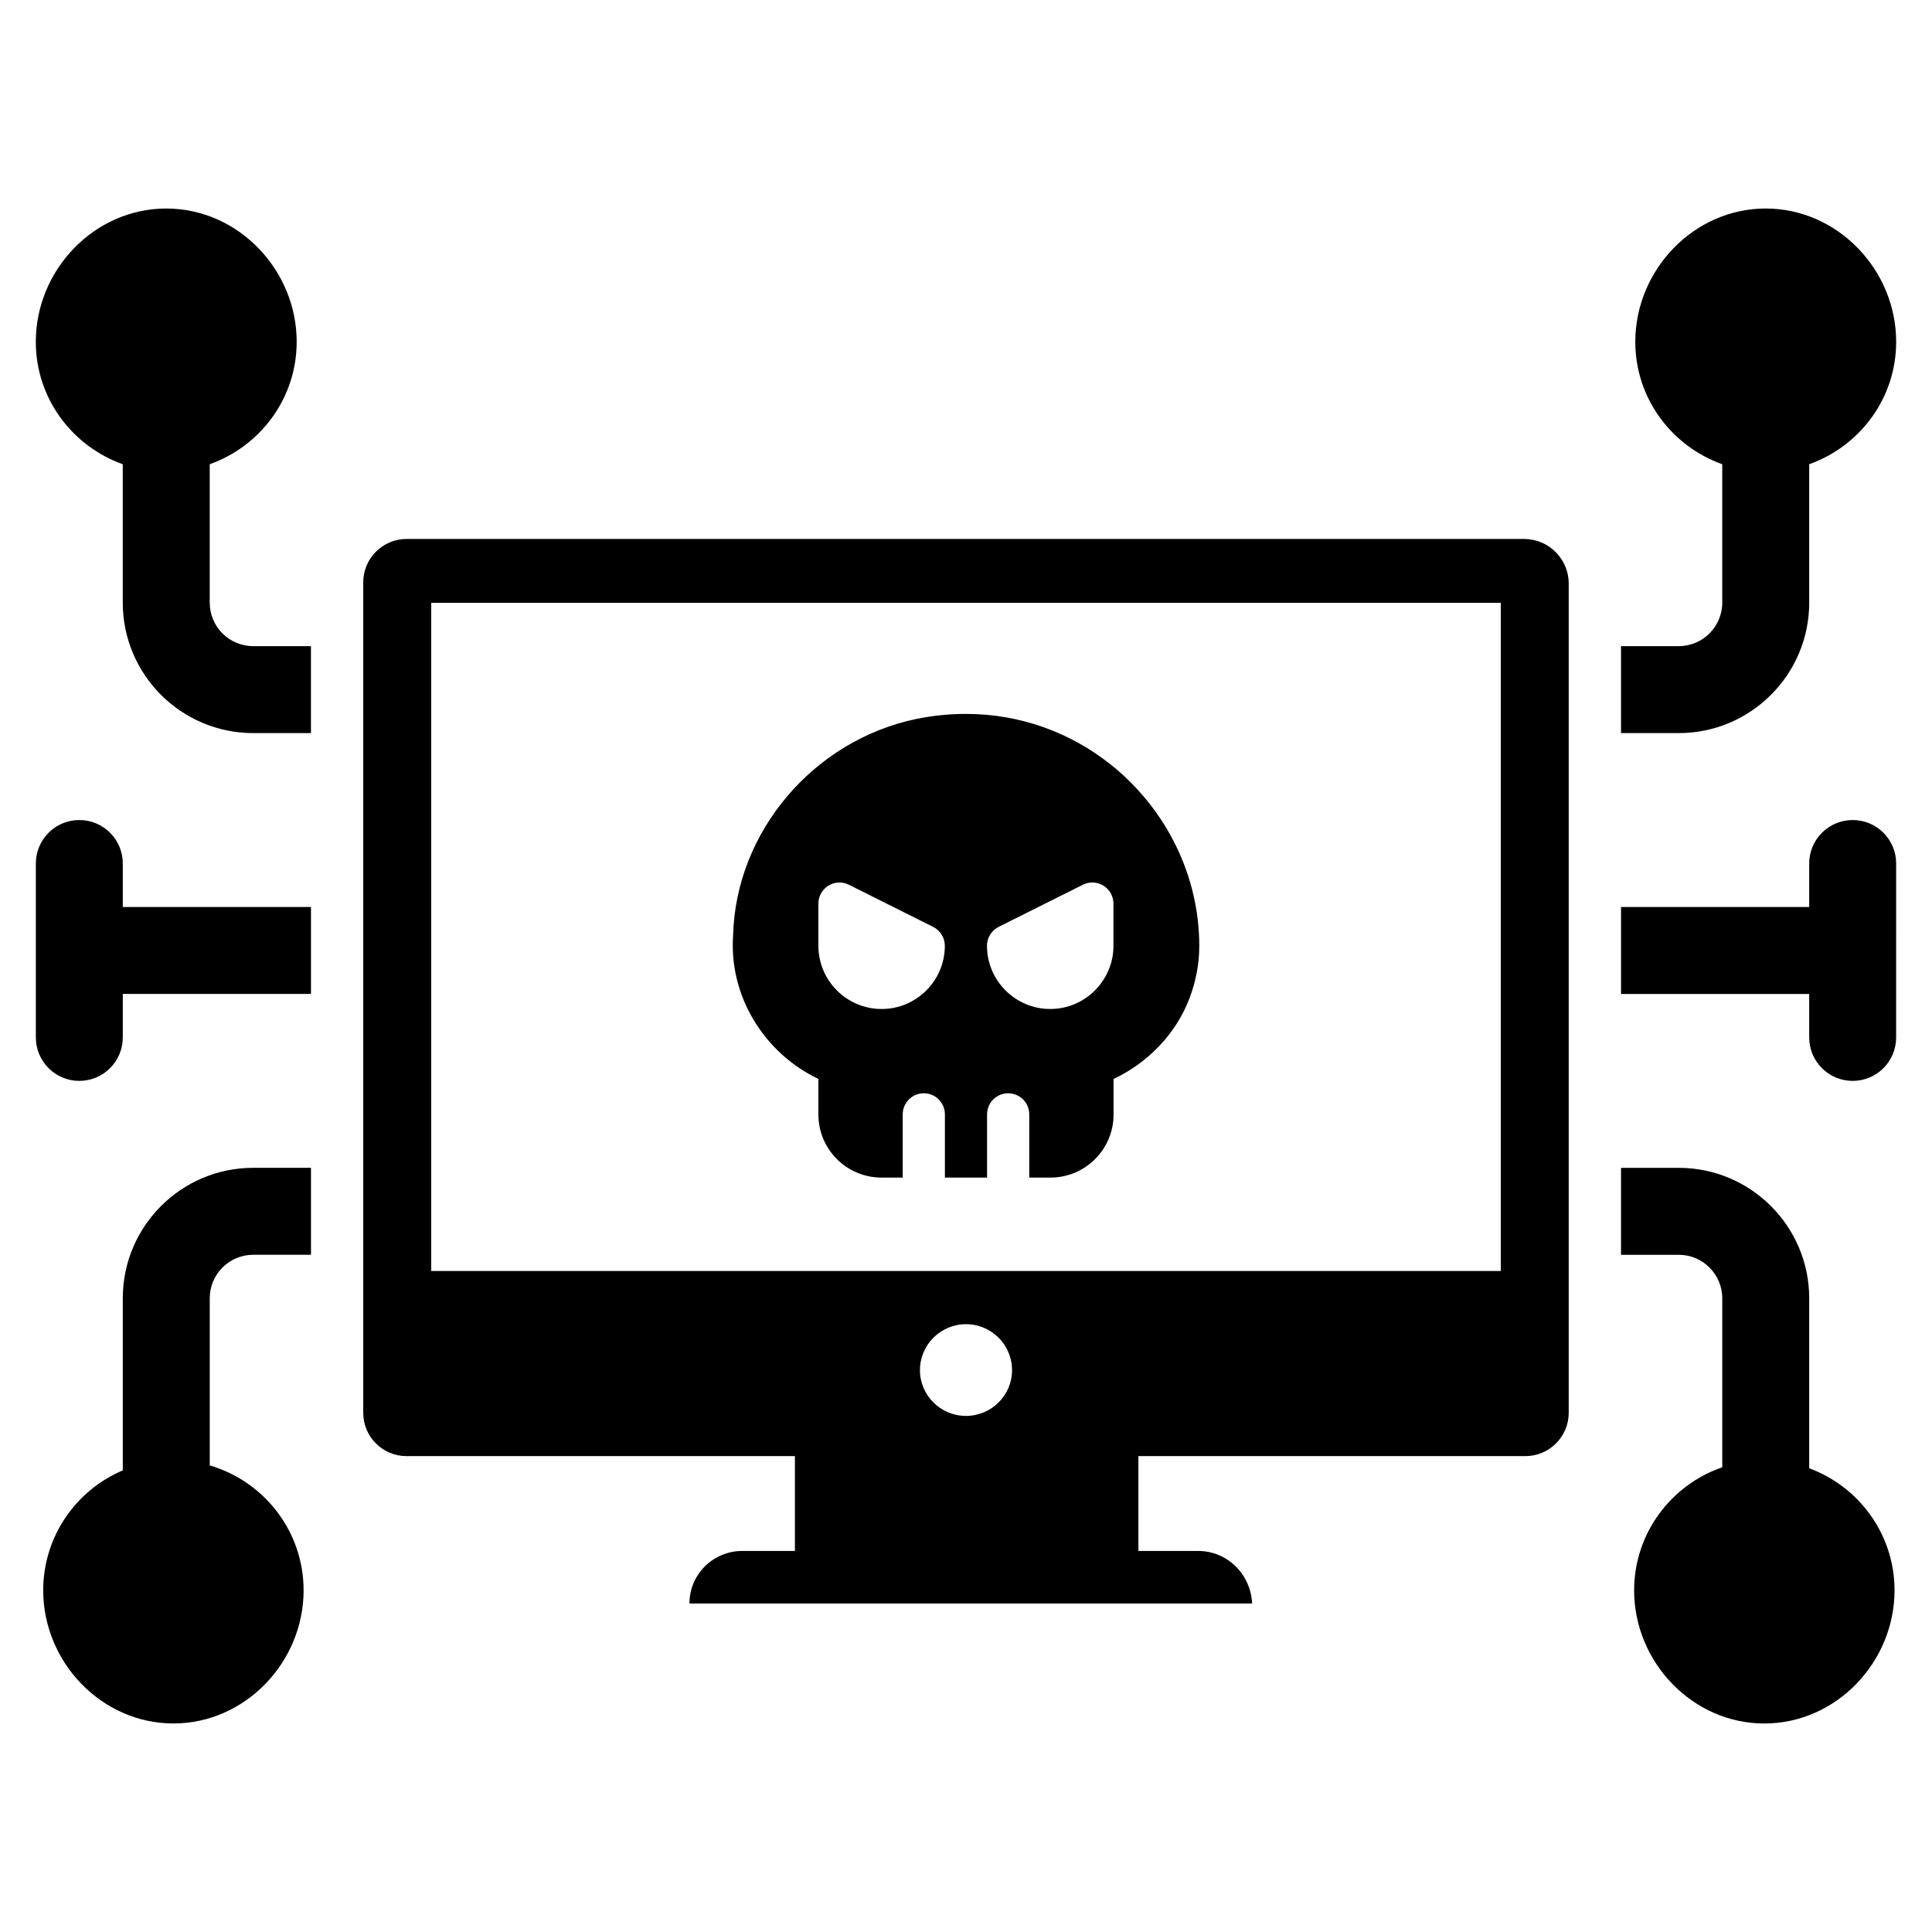 <?xml version="1.0" encoding="UTF-8"?>
<!-- Uploaded to: ICON Repo, www.iconrepo.com, Generator: ICON Repo Mixer Tools -->
<svg fill="#000000" width="800px" height="800px" version="1.1" viewBox="144 144 512 512" xmlns="http://www.w3.org/2000/svg">
 <g>
  <path d="m547.91 286.83h-296.18c-6.305 0-11.469 5.164-11.469 11.469v220.12c0 6.336 5.133 11.469 11.469 11.469h102.93v25.129h-13.926c-7.738 0-14.02 6.188-14.02 13.926h149.11c-0.363-7.738-6.559-13.926-14.297-13.926h-15.84v-25.129h102.57c6.305 0 11.469-5.164 11.469-11.469v-219.76c0-6.531-5.297-11.828-11.832-11.828zm-147.91 232.4c-6.738 0-12.203-5.465-12.203-12.105 0-6.738 5.465-12.203 12.203-12.203s12.203 5.465 12.203 12.203c-0.004 6.644-5.465 12.105-12.203 12.105zm141.72-38.398h-283.44v-177.07h283.44z"/>
  <path d="m623.46 303.71v-36.684c13.383-4.769 23.043-17.438 23.043-32.441 0-19.059-15.508-35.328-34.566-35.328s-34.566 16.27-34.566 35.328c0 14.996 9.66 27.672 23.043 32.441v36.684c0 6.359-5.164 11.523-11.523 11.523h-15.305v23.043h15.305c19.07 0 34.57-15.508 34.57-34.566z"/>
  <path d="m634.98 361.32c-6.367 0-11.523 5.156-11.523 11.523v11.523h-49.863v23.043h49.863v11.516c0 6.367 5.148 11.523 11.523 11.523 6.367 0 11.516-5.156 11.516-11.523l0.004-46.09c0-6.367-5.148-11.516-11.52-11.516z"/>
  <path d="m199.58 303.71v-36.684c13.383-4.769 23.043-17.438 23.043-32.441 0-19.059-15.5-35.328-34.566-35.328-19.066 0-34.566 16.27-34.566 35.328 0 14.996 9.66 27.672 23.043 32.441v36.684c0 19.059 15.5 34.566 34.566 34.566h15.305v-23.043l-15.309 0.004c-6.352 0-11.516-5.164-11.516-11.527z"/>
  <path d="m176.54 372.84c0-6.367-5.148-11.523-11.523-11.523-6.367 0-11.516 5.156-11.516 11.523v46.082c0 6.367 5.156 11.523 11.516 11.523 6.367 0 11.523-5.156 11.523-11.523v-11.516h49.871v-23.043h-49.871z"/>
  <path d="m176.54 488.05v45.617c-12.383 5.242-21.09 17.516-21.09 31.797 0 19.027 15.477 35.273 34.504 35.273 19.027 0 34.504-16.246 34.504-35.273 0-15.68-10.523-28.93-24.875-33.109v-44.305c0-6.352 5.164-11.523 11.523-11.523h15.305v-23.043h-15.312c-19.059 0-34.559 15.5-34.559 34.566z"/>
  <path d="m623.46 533.11v-45.059c0-19.059-15.508-34.559-34.566-34.559h-15.305v23.043h15.305c6.352 0 11.523 5.164 11.523 11.523v44.793c-13.562 4.652-23.355 17.5-23.355 32.621 0 19.027 15.477 35.273 34.504 35.273s34.504-16.246 34.504-35.273c0.008-14.855-9.43-27.504-22.609-32.363z"/>
  <path d="m438.75 346.93c-11.059-8.934-24.578-13.738-38.762-13.738-4.352 0-8.824 0.449-13.188 1.34-27.254 5.699-47.848 29.938-48.523 57.418-1.117 16.09 8.305 31.164 22.602 37.984v9.383c0 9.273 7.484 16.758 16.758 16.758h5.59v-16.758c0-3.086 2.504-5.59 5.59-5.59 3.086 0 5.59 2.504 5.59 5.59v16.758h11.172v-16.758c0-3.086 2.504-5.59 5.59-5.59s5.59 2.504 5.59 5.59v16.758h5.59c9.273 0 16.758-7.484 16.758-16.758v-9.383c9.047-4.242 16.57-11.949 20.145-21.453 1.676-4.473 2.566-9.047 2.566-13.855-0.02-18.539-8.66-35.965-23.066-47.695zm-61.113 64.465c-9.242 0-16.758-7.519-16.758-16.758v-11.172c0-1.938 1-3.731 2.652-4.754 1.645-1.023 3.691-1.109 5.434-0.242l22.34 11.172c1.891 0.953 3.086 2.883 3.086 5 0.008 9.234-7.512 16.754-16.754 16.754zm61.441-16.762c0 9.242-7.519 16.758-16.758 16.758-9.242 0-16.758-7.519-16.758-16.758 0-2.117 1.195-4.047 3.086-5l22.34-11.172c1.73-0.867 3.793-0.781 5.434 0.242 1.645 1.023 2.652 2.816 2.652 4.754l-0.004 11.176z"/>
 </g>
</svg>